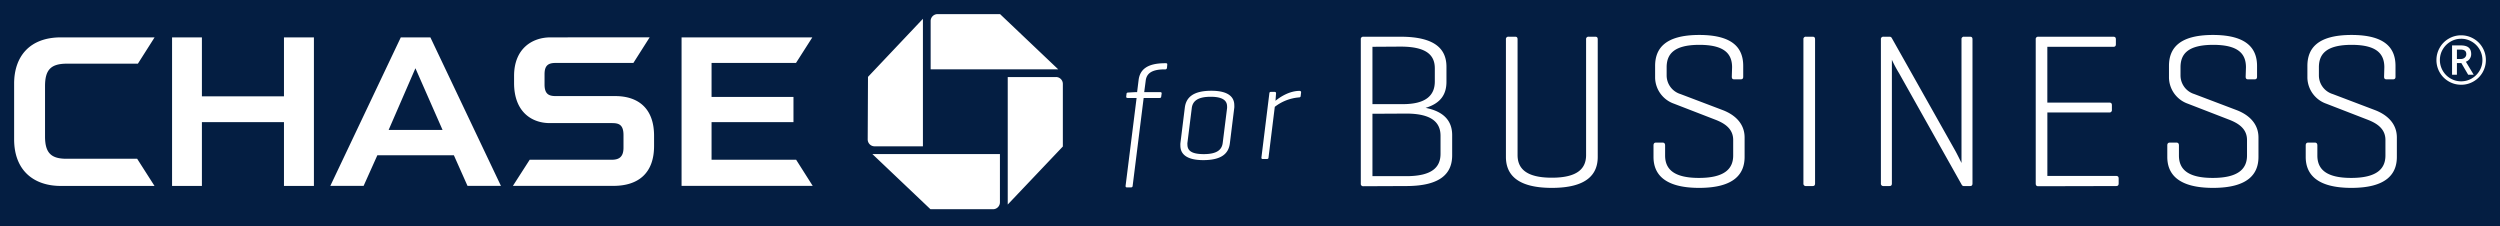 <svg width="354" height="32" fill="none" xmlns="http://www.w3.org/2000/svg"><path fill="#041E42" d="M0 0h354v32H0z"/><path fill-rule="evenodd" clip-rule="evenodd" d="M132.755 2a.974.974 0 0 0-.975.98v6.834h18.06L141.611 2h-8.856ZM150.499 11.888a.97.97 0 0 0-.975-.98h-6.829v18.055l7.804-8.219v-8.856ZM140.616 29.627a.98.98 0 0 0 .974-.98v-6.83h-18.06l8.224 7.81h8.862ZM122.867 19.749a.973.973 0 0 0 .985.97h6.834V2.663l-7.778 8.223-.041 8.862ZM40.21 5.298v8.343H28.59V5.298h-4.226v21.031h4.226v-9.038h11.62v9.038h4.241V5.298H40.21ZM96.51 5.298v21.02h18.569l-2.344-3.696h-11.978v-5.33h11.599v-3.568h-11.599V8.912h11.957l2.307-3.614h-18.51ZM8.627 5.292C4.224 5.292 2 7.968 2 11.852v7.86c0 4.512 2.867 6.617 6.606 6.617H21.88l-2.458-3.848H9.425c-2.126 0-3.049-.767-3.049-3.147v-7.12c0-2.296.778-3.199 3.111-3.199h10.039l2.364-3.723H8.627ZM77.942 5.293c-2.546 0-5.149 1.555-5.149 5.46v1.005c0 4.097 2.51 5.658 5.02 5.673h8.814c.923 0 1.66.15 1.66 1.696v1.789c0 1.39-.716 1.706-1.686 1.706H75.002l-2.375 3.697h14.234c3.427 0 5.755-1.706 5.755-5.652V19.22c0-3.806-2.167-5.616-5.522-5.616H78.69c-.933 0-1.582-.248-1.582-1.633V10.52c0-1.177.451-1.607 1.556-1.607h11.024l2.307-3.63-14.052.01ZM46.774 26.319 56.75 5.298h4.195l9.987 21.02h-4.734l-1.93-4.334H53.433l-1.945 4.335h-4.713ZM62.667 18.4l-3.843-8.737L55.03 18.4h7.638ZM161.014 13.044l.213-1.716c.176-1.39 1.104-2.375 3.743-2.375h.12c.155 0 .212.057.191.233l-.036.405a.239.239 0 0 1-.275.233h-.072c-1.914 0-2.551.654-2.665 1.597l-.213 1.623h2.24c.171 0 .249.057.228.213l-.057.383c0 .177-.093.234-.249.234h-2.24l-1.555 12.408c0 .176-.094.254-.249.254h-.56c-.156 0-.213-.078-.192-.254l1.555-12.408h-1.254c-.156 0-.234-.057-.213-.234l.036-.305c0-.171.099-.234.254-.234l1.037-.057h.213ZM171.535 12.852c-2.645 0-3.588.986-3.765 2.39l-.627 5.056c-.007.111-.007.222 0 .332 0 1.214.923 2.043 3.241 2.043 2.665 0 3.588-.985 3.764-2.374l.628-5.056a2.517 2.517 0 0 0 0-.348c0-1.213-.923-2.043-3.241-2.043Zm2.219 2.22c.006.078.006.155 0 .233l-.617 4.92c-.114.965-.793 1.598-2.681 1.598-1.737 0-2.317-.498-2.317-1.348a1.036 1.036 0 0 1 0-.25l.617-4.92c.114-.949.788-1.602 2.68-1.602 1.701 0 2.318.54 2.318 1.369ZM184.233 13.101l-.057.483c0 .135-.093.212-.269.212a6.404 6.404 0 0 0-3.397 1.333l-.886 7.16c0 .156-.078.229-.254.229h-.555c-.135 0-.213-.057-.197-.228l1.12-9.054c0-.15.078-.228.254-.228h.482c.15 0 .228.078.213.228l-.078 1.037c.617-.518 1.95-1.405 3.412-1.405.155.02.233.083.212.233ZM193.064 26.37a.331.331 0 0 1-.374-.373V5.573a.331.331 0 0 1 .374-.373h5.257c5.004 0 6.498 1.835 6.498 4.262v2.115c0 1.742-.778 3.044-2.956 3.697 2.644.519 3.764 1.898 3.764 3.858v2.862c0 2.453-1.493 4.35-6.502 4.35l-6.061.026Zm1.275-19.745v8.12h4.32c3.328 0 4.511-1.306 4.511-3.199V9.679c0-1.897-1.214-3.08-4.849-3.08l-3.982.026Zm0 18.32v-8.836l4.786-.026c3.671 0 4.854 1.307 4.854 3.142v2.551c0 1.893-1.183 3.169-4.854 3.169h-4.786ZM214.888 21.958c0 1.898 1.213 3.204 4.853 3.204 3.64 0 4.849-1.306 4.849-3.204V5.573a.332.332 0 0 1 .373-.374h.933c.249 0 .343.125.343.374v16.65c0 2.42-1.494 4.38-6.498 4.38-5.003 0-6.502-1.97-6.502-4.38V5.572a.332.332 0 0 1 .374-.374h.933c.249 0 .342.125.342.374v16.385ZM245.263 9.524c0-1.867-1.037-3.174-4.63-3.174-3.594 0-4.636 1.307-4.636 3.174v1.15c0 1.218.796 2.291 1.96 2.645l5.968 2.266c1.556.591 3.111 1.773 3.111 3.889v2.748c0 2.421-1.493 4.381-6.434 4.381-4.942 0-6.466-1.97-6.466-4.381v-1.628c0-.28.124-.405.368-.405h.902c.249 0 .373.125.373.405v1.426c0 1.867 1.151 3.173 4.791 3.173 3.64 0 4.849-1.306 4.849-3.173v-2.204c0-1.68-1.369-2.426-2.593-2.893l-5.787-2.24a3.982 3.982 0 0 1-2.675-3.666v-1.68c0-2.427 1.369-4.387 6.253-4.387 4.885 0 6.222 1.96 6.222 4.387v1.524c0 .25-.093.374-.373.374h-.902c-.249 0-.342-.125-.342-.374l.041-1.337ZM257.013 25.971c0 .249-.094.373-.343.373h-.933a.331.331 0 0 1-.373-.373V5.573a.332.332 0 0 1 .373-.374h.933c.249 0 .343.125.343.374V25.97ZM279.304 25.971c0 .249-.094.373-.343.373h-.84a.332.332 0 0 1-.342-.186l-8.892-15.825a17.834 17.834 0 0 1-.996-1.867V25.97c0 .249-.093.373-.342.373h-.84a.331.331 0 0 1-.373-.373V5.573a.332.332 0 0 1 .373-.374h.84a.343.343 0 0 1 .311.156l8.986 15.955c.28.492.902 1.768.902 1.768V5.573a.332.332 0 0 1 .373-.374h.84c.249 0 .343.125.343.374V25.97ZM288.601 26.37c-.218 0-.342-.124-.342-.373V5.573a.331.331 0 0 1 .373-.373h10.604c.248 0 .373.093.373.373v.684c0 .28-.125.373-.373.373h-9.334v7.897h8.768c.249 0 .374.094.374.374v.653a.332.332 0 0 1-.374.373h-8.763v8.986h9.723c.249 0 .373.094.373.374v.684c0 .28-.124.373-.373.373l-11.029.026ZM318.027 9.524c0-1.867-1.037-3.174-4.636-3.174-3.598 0-4.63 1.307-4.63 3.174v1.15a2.763 2.763 0 0 0 1.955 2.645l5.973 2.266c1.555.591 3.111 1.773 3.111 3.889v2.748c0 2.421-1.488 4.381-6.435 4.381-4.946 0-6.476-1.97-6.476-4.381v-1.628c0-.28.124-.405.373-.405h.902c.249 0 .374.125.374.405v1.426c0 1.867 1.146 3.173 4.786 3.173 3.64 0 4.853-1.306 4.853-3.173v-2.204c0-1.68-1.369-2.426-2.593-2.893l-5.786-2.24a3.988 3.988 0 0 1-2.671-3.666v-1.68c0-2.427 1.369-4.387 6.223-4.387 4.853 0 6.248 1.96 6.248 4.387v1.524c0 .25-.094.374-.368.374h-.903c-.248 0-.342-.125-.342-.374l.042-1.337ZM337.622 9.524c0-1.867-1.038-3.174-4.631-3.174s-4.635 1.307-4.635 3.174v1.15c0 1.218.795 2.291 1.96 2.645l5.968 2.266c1.555.591 3.111 1.773 3.111 3.889v2.748c0 2.421-1.493 4.381-6.435 4.381-4.941 0-6.471-1.97-6.471-4.381v-1.628c0-.28.124-.405.373-.405h.902c.249 0 .374.125.374.405v1.426c0 1.867 1.151 3.173 4.791 3.173 3.64 0 4.848-1.306 4.848-3.173v-2.204c0-1.68-1.369-2.426-2.593-2.893l-5.781-2.24a3.984 3.984 0 0 1-2.676-3.666v-1.68c0-2.427 1.369-4.387 6.254-4.387 4.884 0 6.222 1.96 6.222 4.387v1.524c0 .25-.093.374-.373.374h-.903c-.248 0-.342-.125-.342-.374l.037-1.337Z" fill="#fff"/><path d="M347.9 8.358h.502c.248 0 .447-.064.596-.191a.623.623 0 0 0 .228-.494c0-.233-.067-.399-.2-.498-.133-.102-.344-.154-.633-.154h-.493v1.337Zm2.02-.703a1.13 1.13 0 0 1-.754 1.085l1.107 1.84h-.782l-.963-1.65h-.628v1.65h-.689V6.43h1.215c.515 0 .892.1 1.131.303.242.201.363.509.363.922Zm-4.92.847c0-.62.155-1.203.465-1.746a3.42 3.42 0 0 1 1.28-1.286A3.45 3.45 0 0 1 348.5 5c.621 0 1.202.155 1.745.466.543.31.972.737 1.285 1.28a3.46 3.46 0 0 1 .47 1.756c0 .612-.15 1.186-.451 1.723a3.434 3.434 0 0 1-1.266 1.29A3.426 3.426 0 0 1 348.5 12c-.642 0-1.235-.16-1.778-.48A3.477 3.477 0 0 1 345 8.502Zm.489 0c0 .537.135 1.04.405 1.51.27.465.637.833 1.103 1.103.468.267.969.4 1.503.4.54 0 1.041-.134 1.503-.405.463-.27.829-.634 1.099-1.094.273-.463.409-.967.409-1.514 0-.54-.135-1.041-.405-1.504a3.01 3.01 0 0 0-1.098-1.1 2.895 2.895 0 0 0-1.508-.409c-.54 0-1.041.135-1.503.405-.463.27-.83.637-1.103 1.1-.27.459-.405.962-.405 1.508Z" fill="#fff"/></svg>